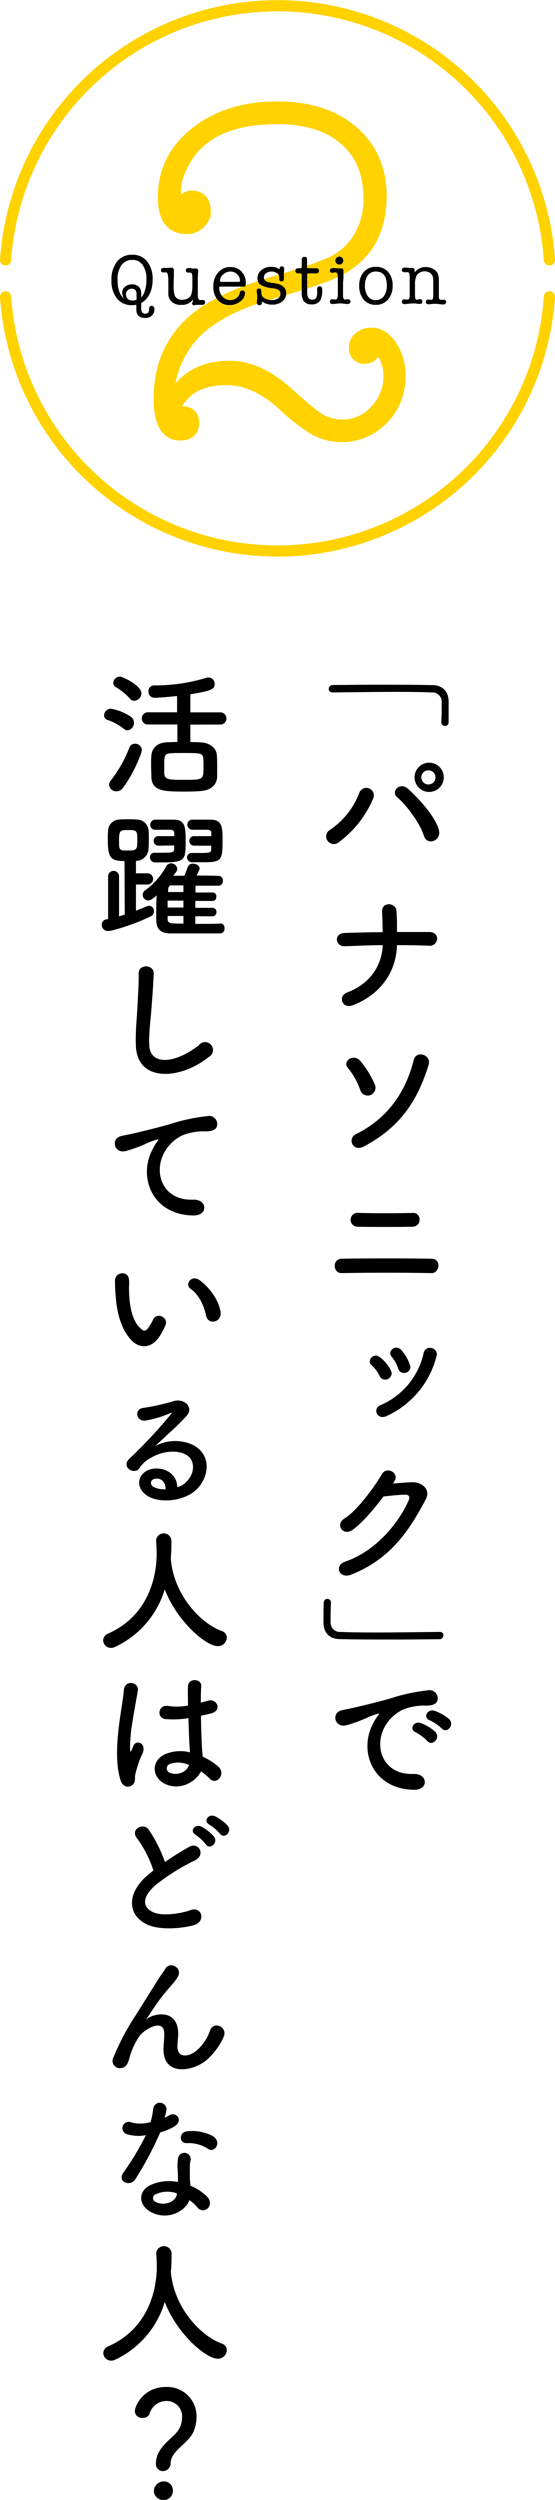 <?xml version="1.0"?>
<svg xmlns="http://www.w3.org/2000/svg" width="140.51" height="632.42"><defs><clipPath id="a" transform="translate(-2.24 -2.08)"><path fill="none" d="M0 0h145v145H0z"/></clipPath></defs><g data-name="&#x30EC;&#x30A4;&#x30E4;&#x30FC; 2"><path d="M84.27 175.15c-.73 0-1.05-.42-1.05-.87a1 1 0 011-1c3 0 6.65-.07 10.43-.07 5.21 0 10.6 0 14.77.1 2.41 0 4.06 1.37 4.16 4v5.31a.93.93 0 11-1.85 0v-.14c0-.21.1-1.19.1-4.83a2.38 2.38 0 00-2.59-2.49c-2.31-.1-5.46-.14-8.89-.14-5.46 0-11.58.11-16.06.14zm-.73 34.77a19.65 19.65 0 007.42-9.35 1.9 1.9 0 113.53 1.4 26.73 26.73 0 01-8.73 11.09 1.93 1.93 0 11-2.22-3.14zm23.76 1.47c-1.05-3.36-4.48-7.77-6.75-9.73-1.68-1.44.66-4 2.76-2.1 3 2.69 7 7.21 7.81 10.43.7 2.68-2.98 4.12-3.82 1.39zm1.16-11.06a3.7 3.7 0 010-7.39 3.7 3.7 0 110 7.39zm0-5.47a1.79 1.79 0 000 3.58 1.79 1.79 0 100-3.58zm-19.01 59.38c-2.94 1.16-3.92-2.31-1.64-3.15 6.09-2.27 8.85-7 9.1-12-3.22 0-6.44.17-9.59.28-2.49.1-2.87-3.26-.11-3.36 3.12-.11 6.37-.18 9.66-.21 0-2-.1-4-.14-5.18-.1-2.63 3.47-2.31 3.64-.25s.14 3.75.14 5.39h8.16c1.43 0 2.06.91 2 1.79a1.87 1.87 0 01-2.17 1.68c-2.59-.11-5.29-.14-8-.14-.16 6.47-3.87 12.32-11.05 15.15zm1.72 21.39a18 18 0 00-3.08-5.46c-1.51-1.64 1.36-3.85 3.18-1.75a25.22 25.22 0 013.61 5.88 2 2 0 01-1.05 2.7 2 2 0 01-2.66-1.37zm-1.09 11.29c8.09-4 12.64-10.71 14.67-18.8.63-2.52 4.58-1.36 3.74 1.33-2.66 8.47-6.73 15.47-16.38 20.57-2.8 1.47-4.23-2-2.03-3.1zm-3.57 35.13c-2.24.07-2.48-3.61 0-3.64 5.81-.11 16.84-.11 22.75 0 2.63.07 2 3.71 0 3.64-6.72-.13-16.5-.13-22.75 0zm4.06-11.73a1.76 1.76 0 11.21-3.5c3.82.11 9.59.11 13.76 0 2.2-.07 2.38 3.43-.18 3.5-3.67.07-10.15.07-13.79 0zM97.5 349a1.58 1.58 0 01-1.4-.95 9.06 9.06 0 00-2-2.69 1.22 1.22 0 01-.49-1 1.55 1.55 0 011.55-1.44c1.4 0 4 3.4 4 4.49A1.69 1.69 0 0197.5 349zm-.7 9.45a1.54 1.54 0 01-1.54-1.53 1.56 1.56 0 011-1.43 18.75 18.75 0 0011-13.24 1.55 1.55 0 011.58-1.29 1.74 1.74 0 011.78 1.68 22.81 22.81 0 01-12.84 15.61 2.22 2.22 0 01-1.02.2zm5.46-11.13a1.55 1.55 0 01-1.47-1.19 9.35 9.35 0 00-1.64-2.94 1.34 1.34 0 01-.35-.88 1.53 1.53 0 011.54-1.4 1.7 1.7 0 011.33.66 10.75 10.75 0 012.24 4.17 1.61 1.61 0 01-1.65 1.58zm-2.8 27.95c1.51-.11 3.22-.25 4.62-.32 2.7-.14 5 1.75 3.75 4.24-4.27 8.15-9.1 15.26-18.94 19.14-3 1.16-4.41-2.27-1.5-3.29 7.77-2.69 13.54-9.69 16.13-15.64.28-.67 0-1.33-.84-1.3-1.47 0-4 .28-5.6.46-2.38 3.15-5.46 6.82-7.87 8.47s-4.41-1.44-2-2.91c3.36-2.06 7.91-8.5 9.52-11.27 1.15-2 4.65-.28 3 2.07zm11.8 37.53c.73 0 1 .42 1 .87a1 1 0 01-1 1c-3 0-6.65.07-10.43.07-5.21 0-10.6 0-14.77-.1-2.41 0-4.06-1.37-4.16-4v-1.71c0-1.23 0-2.31.07-3.57a.91.91 0 111.82 0v.14c0 .21-.1 1.19-.1 4.83a2.38 2.38 0 002.59 2.49c2.31.1 5.46.14 8.89.14 5.46 0 11.58-.11 16.06-.14zm-16.77 23.12a12 12 0 011.12-1.82c.56-.74.39-.7-.28-.49-2.62.84-2 .84-4.41 1.75-1.12.42-2.1.77-3.15 1.05-3.08.84-4-3.19-1.22-3.78.73-.18 2.76-.56 3.88-.84 1.72-.42 4.8-1.12 8.37-2.14a47.06 47.06 0 019.52-2.06 2.06 2.06 0 012.38 2.69c-.21.6-1 1.3-3.43 1.16a14.7 14.7 0 00-5.18 1 10.22 10.22 0 00-4.52 4.09c-3.08 5.15-.73 12.5 7.11 12.22 3.67-.14 3.92 4 .21 4-10.57-.11-14.21-9.83-10.4-16.83zm10.78 2.31c-1.85-.81-.45-3 1.26-2.35a11.43 11.43 0 013.68 2.21c1.43 1.54-.74 3.78-2 2.34a13.15 13.15 0 00-2.94-2.21zm3.54-3.05c-1.89-.73-.53-3 1.19-2.41a11.52 11.52 0 013.71 2.1c1.47 1.47-.6 3.78-1.86 2.38a12.37 12.37 0 00-3.04-2.08zM31.32 184.35a13.86 13.86 0 00-4.1-2.24 1.15 1.15 0 01-.87-1.15 1.72 1.72 0 011.68-1.68 12.82 12.82 0 015.14 2.06 1.79 1.79 0 01.74 1.47 1.86 1.86 0 01-1.61 1.93 1.45 1.45 0 01-.98-.39zm-1.86 15.83a1.82 1.82 0 01-1.85-1.72 1.68 1.68 0 01.42-1 31.77 31.77 0 004.73-8.38 1.47 1.47 0 011.4-.94 1.68 1.68 0 011.75 1.61c0 .77-2.1 6-4.76 9.52a2 2 0 01-1.69.91zm3.4-23.49a14.57 14.57 0 00-3.54-2.87 1.3 1.3 0 01-.66-1.09 1.75 1.75 0 011.75-1.57c.59 0 5.39 2.2 5.39 4.23a1.94 1.94 0 01-1.79 1.89 1.5 1.5 0 01-1.15-.59zm15.33 6.61v4.42c.94 0 1.85 0 2.62.07 2.14.07 4 1.33 4.1 3.29.07 1 .07 2 .07 3v2.38c-.1 2.07-1.47 3.43-4.13 3.64-1 .11-2.62.14-4.2.14-5.32 0-8.19-.17-8.33-3.67 0-1-.07-2-.07-3s0-1.65.07-2.38c.11-2 1.58-3.33 4-3.43.73 0 1.64-.07 2.59-.07v-4.42h-7.29a1.55 1.55 0 110-3.08h7.21v-4.13c-2 .25-5.15.46-5.64.46a1.55 1.55 0 01-1.61-1.6 1.44 1.44 0 011.44-1.54 44 44 0 0013.09-1.89 2.33 2.33 0 01.66-.11 1.58 1.58 0 011.58 1.61c0 1.3-.67 1.75-6.16 2.63v4.58h7.42a1.55 1.55 0 110 3.08zm3.29 8.62c-.14-1.44-.74-1.44-5-1.44-1.26 0-2.49 0-3.29.07-1.61.11-1.61.84-1.61 2.91v2.13c.07 1.68 1.23 1.68 5 1.68 4.94 0 4.94 0 4.94-3.43.03-.63-.01-1.29-.04-1.92zm-19.95 25.9c-3.57 0-4.24-.92-4.24-5.43 0-.77 0-1.51.07-2.21a2.93 2.93 0 012.84-2.87c.73-.07 1.5-.07 2.27-.07a20.76 20.76 0 012.14.07 3 3 0 013 2.66c.07.74.07 1.54.07 2.35s0 1.57-.07 2.34a3.23 3.23 0 01-3.19 3.12v3.14h2.8a1.42 1.42 0 110 2.83h-2.8v6.62c1-.39 2-.77 2.69-1.09a1.75 1.75 0 01.67-.14 1.28 1.28 0 011.19 1.4 1.32 1.32 0 01-.67 1.19c-3.5 1.79-9.66 3.78-10.92 3.78a1.55 1.55 0 01-1.62-1.59 1.36 1.36 0 011.15-1.36l.46-.07v-10.68a1.39 1.39 0 112.77 0v10c.49-.14 1-.31 1.44-.45zm3.23-5.26c0-2.48-.1-2.59-2.34-2.59-2 0-2.28.11-2.28 2.66s0 2.52 2.59 2.52c2.03 0 2.03-.56 2.03-2.59zm21 21a1.13 1.13 0 011.08 1.26 1.15 1.15 0 01-1.12 1.3H43.09c-3.5-.07-3.54-2.24-3.54-4.1 0-1.54 0-3.78.11-5.53-.74.67-1.44 1.3-2.14 1.3a1.44 1.44 0 01-1.4-1.44 1.42 1.42 0 01.7-1.19 18 18 0 005.25-6 1.38 1.38 0 011.26-.77 1.53 1.53 0 011.54 1.4 1.27 1.27 0 01-.24.74c-.25.31-.49.63-.74 1h2.8c.25-.56.49-1.26.84-2.21a1.33 1.33 0 011.33-.84c.81 0 1.68.49 1.68 1.23 0 .07 0 .28-.77 1.78 2 0 3.89 0 5.57.07a1.13 1.13 0 011.08 1.26 1.11 1.11 0 01-1.12 1.23h-5.81v1.72h4.37a.94.94 0 01.91 1.05c0 .56-.28 1.08-.91 1.08h-4.41v1.75h4.41a1 1 0 01.94 1.09 1 1 0 01-.94 1.05h-4.41v1.92c2.13 0 4.27 0 6.26-.07zm-15.55-19.64a1.21 1.21 0 110-2.41h3.92v-.7c0-.7-.38-.91-1-.91h-3.8a1.21 1.21 0 01-1.29-1.23 1.31 1.31 0 011.43-1.33h4.41c3 0 3.12 1.75 3.12 5.42 0 4.73-.07 5.4-5.85 5.4H39.3a1.27 1.27 0 01-1.33-1.3 1.11 1.11 0 011.19-1.15h1.78c2.94 0 3.12-.1 3.15-1v-.84zm6.23 13.9h-4v1.75h4zm0 3.89h-4v.77c.07 1.12.42 1.15 4 1.15zm0-7.74h-3.08c-.6 0-.81.52-.81 1.68h3.89zm2.8-10.05a1.21 1.21 0 110-2.41h4.27v-.7c0-.7-.38-.88-1-.91h-3.69a1.32 1.32 0 01-1.4-1.3 1.27 1.27 0 011.4-1.26h4.45c3 0 3.08 1.92 3.08 5.42 0 4.94-.35 5.36-4.94 5.36h-2.76a1.28 1.28 0 01-1.3-1.2 1.14 1.14 0 011.22-1.15h2.07c2.62 0 2.8-.1 2.83-1v-.84zM34.4 264.56c-.14-3.68.24-6.65.42-10.36.1-2.28.35-5.71.28-7.88-.07-2.59 3.88-2.38 3.81-.07s-.31 5.53-.49 7.88c-.24 3.71-.77 6.89-.63 10.29.21 5.11 6.44 4.76 12.53 0a2 2 0 112.44 3.01c-6.85 5.57-18 6.58-18.36-2.87zm4.27 26.1a11.25 11.25 0 011.09-1.82c.56-.74.38-.7-.28-.49-2.63.84-2 .84-4.41 1.75-1.12.42-2.1.77-3.15 1.05-3.08.84-4-3.19-1.19-3.78.73-.18 2.76-.56 3.88-.84 1.72-.42 4.76-1.12 8.33-2.14a47.55 47.55 0 019.56-2.06 2.06 2.06 0 012.38 2.69c-.21.6-1 1.3-3.43 1.16a14.93 14.93 0 00-5.22 1 10.11 10.11 0 00-4.47 4.07c-3.08 5.15-.73 12.5 7.11 12.22 3.67-.14 3.88 4 .17 4-10.55-.08-14.19-9.78-10.37-16.81zM33.24 339c-2.52-2.73-3.67-6.79-3.95-11.2a36.53 36.53 0 01-.18-3.89c.07-2.2 3.47-2.66 3.57 0 .07 1.36-.07 1.43 0 3 .14 3.68.81 7.14 2.77 9 .91.88 1.36 1 2.13-.07a14 14 0 001.18-2.02c.94-2 3.85-.56 3.18 1.26a16.34 16.34 0 01-1.36 2.69c-2.26 3.64-5.38 3.33-7.34 1.23zm18.94-6.16c-.56-2.8-2-5.5-3.89-6.79-1.68-1.16.21-3.75 2.31-2.17 2.49 1.85 4.9 5.14 5.25 8.12.28 2.55-3.18 3.25-3.67.84zm-5.25 42.25c2.55-2.28 2.45-5.6.45-6.93-1.82-1.23-5.6-1.47-9.13.59a7.71 7.71 0 00-2.94 2.63c-1.26 1.85-4.76-.21-2.59-2.35a123.47 123.47 0 0010.57-11.31c.38-.48 0-.35-.25-.21a27.68 27.68 0 01-5.88 1.79c-2.76.6-3.29-2.87-.91-3.15a53.13 53.13 0 007.7-1.72c2.8-.8 5.11 1.68 3.36 3.64-1.12 1.27-2.52 2.63-3.92 3.93s-2.8 2.55-4.06 3.78a10.72 10.72 0 019.84-.11c5 3 3.39 9.17-.28 11.83-3.47 2.49-8.93 2.63-11.59.88-3.71-2.42-2.06-6.76 2.07-6.9 2.8-.1 5.42 1.58 5.53 4.73a4.74 4.74 0 002.03-1.12zm-7.46-1.05c-1.54.14-1.61 1.57-.49 2.17a6.24 6.24 0 002.94.52c.04-1.61-.91-2.81-2.45-2.69zm3.78 20.03a.61.61 0 010 .28c.66 8.58 7 16 12.81 18.21a1.78 1.78 0 011.36 1.71 2.23 2.23 0 01-2.31 2.14c-3 0-10.36-6.37-13.4-14.36a23.52 23.52 0 01-12.6 14.57 2.33 2.33 0 01-1 .24 2 2 0 01-2-1.92 1.91 1.91 0 011.3-1.72c11.93-5.32 12.25-17.61 12.25-20.23 0-1.05-.07-2.24-.14-3.29v-.11a1.95 1.95 0 013.88.11c0 1.22 0 2.73-.14 4.23zm-12.74 56.24c-1.12-3.54-1-8.05-.56-12.29s1.23-8.15 1.4-10.43c.21-2.83 3.89-2.13 3.54.07-.25 1.58-.84 4.62-1.3 7.6a39.21 39.21 0 00-.66 7.31c.07.63.1.74.45 0 .11-.21.35-.84.42-1 .81-1.68 3.47-.49 2.21 2.14a20.72 20.72 0 00-1.09 2.76c-.28.88-.49 1.65-.63 2.21-.28 1 .18 2-.7 2.8s-2.48.72-3.08-1.17zm10.89.74c-3-1.75-3.12-5.75.52-7.36a10 10 0 016.16-.42c0-.56-.07-1.08-.1-1.75-.11-1.43-.18-4.13-.28-6.89a23.81 23.81 0 01-5.74.24c-2.42-.21-2-3.78.7-3.32a14.67 14.67 0 004.93-.11c0-2-.07-3.74 0-4.83.07-2.27 3.5-2 3.36-.07-.07 1-.11 2.45-.11 4.17.6-.18 1.23-.32 1.79-.49 2.27-.7 3.78 2.48.77 3.22-.84.21-1.68.42-2.52.59 0 2.73.14 5.46.21 7.18 0 .87.17 2 .21 3.15a16.56 16.56 0 014 2.55c2 1.83-.49 4.87-2.24 3a15.86 15.86 0 00-2.17-1.83c-1.41 2.84-5.68 5.14-9.49 2.97zm6.36-4.59a6.29 6.29 0 00-4.83-.21 1.17 1.17 0 00-.17 2.07c1.68.94 4.51.21 5.07-1.86zm-13.08 18.55c-1.82-2.24 1.61-4.13 3-2.14a35.56 35.56 0 014.08 8.16 67.44 67.44 0 016.16-3.85c2.38-1.33 4.2 2 1.51 3.39a52.21 52.21 0 00-9.94 6.2c-3.47 2.94-3.57 5.56-.84 6.89 2.45 1.23 7.45.32 9.55-.45 2.94-1.12 4 2.9.88 3.78-2.77.77-8.61 1.47-12.08-.28-5-2.56-4.83-8.23.84-12.74.35-.28.67-.56 1-.81a28.5 28.5 0 00-4.16-8.15zm17.43 1.54a12.46 12.46 0 00-2.59-2.42c-1.68-.94-.07-2.87 1.47-2.06a11.26 11.26 0 013.18 2.52c1.19 1.61-1.08 3.46-2.06 1.96zm3.57-2.7a12.11 12.11 0 00-2.66-2.27c-1.72-.91-.18-2.87 1.4-2.14a11.16 11.16 0 013.25 2.42c1.23 1.57-.98 3.46-1.99 1.99zM41.4 518.37c0-1.61.24-2.59.17-4.16-.17-3.89-5.49-.6-6.47 1.15a18.74 18.74 0 00-2.21 4.76c-.63 2.7-1.4 2.87-2.1 3a1.85 1.85 0 01-2.06-2.7 61.47 61.47 0 015.6-10.6c2-3.15 3.85-6.13 5.56-8.86.6-1 1.54-2.2 1.93-2.9 1.15-2.07 4.41-.32 3.25 1.89a9.22 9.22 0 01-.8 1.22c-.28.35-.63.74-1 1.19a49.68 49.68 0 00-3.71 4.66c-.91 1.29-1.61 2.41-2.38 3.57-.24.35-.14.28.11.07 1.26-1.12 7.31-2.77 7.8 3.15.11 1.36-.17 2.55-.17 3.85 0 3.11 3 2.73 5.07.87a11.83 11.83 0 003.19-4.9c1-2.59 4.69-.8 3.36 1.82a17 17 0 01-4.41 5.81c-3.8 2.96-10.8 3.73-10.73-2.89zm-9.07 21.55a1.6 1.6 0 111-3 9.32 9.32 0 004.79-.1 22.18 22.18 0 00.7-3.54 1.68 1.68 0 013.33.32 12.76 12.76 0 01-.49 2.13 11.44 11.44 0 001.12-.59c1.57-1.12 3.78 1 1.54 2.66a13.41 13.41 0 01-3.75 1.61 88.08 88.08 0 01-6.26 11.79c-1.3 2.1-4.66.74-3.12-1.54a67.77 67.77 0 005.74-9.55 9.51 9.51 0 01-4.6-.19zm6 19.71c-3.25-1.65-3.64-5.43 0-7a11.4 11.4 0 016.72-.66v-1.23c0-.87-.07-1.75-.11-2.62a10.81 10.81 0 01.18-2.35 1.61 1.61 0 013.15.63 6.77 6.77 0 00-.21 1.65v2.69c0 .67.11 1.4.14 2.17a12.67 12.67 0 014.27 2.8c2 2.21-.84 4.69-2.52 2.66a10.1 10.1 0 00-2-1.82c-.99 2.77-5.36 5.22-9.6 3.09zm1.12-4.59a1.06 1.06 0 000 2c2.1 1.05 4.93 0 5.32-1.85v-.35a7 7 0 00-5.3.21zm7.81-12.91c-1.93.1-2.07-2.8.17-3a11.11 11.11 0 016.44 1.22c2.38 1.44.56 4.34-1.15 3.26a9 9 0 00-5.44-1.47zm-4.01 32.19a.61.61 0 010 .28c.66 8.58 7 16 12.81 18.21a1.78 1.78 0 011.36 1.71 2.23 2.23 0 01-2.31 2.14c-3 0-10.36-6.37-13.4-14.36a23.52 23.52 0 01-12.56 14.62 2.33 2.33 0 01-1 .24 2 2 0 01-2-1.92 1.91 1.91 0 011.3-1.72c11.93-5.32 12.25-17.61 12.25-20.23 0-1.05-.07-2.24-.14-3.29v-.11a1.95 1.95 0 013.88.11c0 1.22 0 2.73-.14 4.23zm-3.78 48.94c0-4.45 4.59-6.48 5.85-8.79a6 6 0 00.77-2.87 3.9 3.9 0 00-4-4.24 4.46 4.46 0 00-4.24 3.26 1.71 1.71 0 01-1.78 1 1.74 1.74 0 01-1.93-1.68c0-1.3 2.14-6.13 7.91-6.13a7.41 7.41 0 017.7 7.67 9.62 9.62 0 01-.7 3.5c-1.26 3.15-5.84 4.94-5.84 8.12a2 2 0 01-2 2 1.77 1.77 0 01-1.74-1.84zm1.89 9.17a2.42 2.42 0 01-2.41-2.31 2.53 2.53 0 012.41-2.42 2.26 2.26 0 012.4 2.42 2.33 2.33 0 01-2.4 2.31z"/><path d="M42.64 99.73c0 .16.08.94.24 2.36q4.49-9.33 15.22-9.32 7.32 0 14.51 6.49 5.43 4.83 6.61 5.66a11.55 11.55 0 007.54 2.71 11 11 0 008.27-3.71 12.19 12.19 0 003.54-8.68 10.67 10.67 0 00-1.76-6.13c-.24-.55-.56-.83-1-.83-.24 0-.65.38-1.24 1.12a2.58 2.58 0 01-2.01 1.12 2.4 2.4 0 01-2.72-2.71 3 3 0 011.24-2.42 4.46 4.46 0 012.89-1q3 0 5.08 3.18a13.38 13.38 0 012.12 7.56 15 15 0 01-4.26 10.79 14.45 14.45 0 01-17 2.83 48.87 48.87 0 01-8.4-6.54q-6.99-6.29-14.09-6.29-9.46 0-12.89 6.66a8.89 8.89 0 00-.24 1c0 .46.17.69.49.69h1.33c1.86 0 2.79.91 2.79 2.71 0 2-1.11 2.95-3.31 2.95q-5.19 0-5.19-9.2 0-12 8.5-19.59 6.48-5.71 20.86-9.85 10.74-3.18 14.46-5a16.19 16.19 0 006.21-5.37 18.39 18.39 0 003.07-10.86q0-9.43-6.19-14.81t-17.29-5.33q-19.35 0-24.66 13.52a13.47 13.47 0 00-1.07 4.84c0 1.65.48 2.48 1.42 2.48a3.11 3.11 0 001.24-.53 3 3 0 011.48-.53q3.42 0 3.42 3.77a4 4 0 01-1.36 3 4.65 4.65 0 01-3.25 1.24q-5.77 0-5.78-7.79 0-9.91 8.14-16.34t20.66-6.42q11.91 0 19 6.13t7.14 16.29q0 14.87-13.57 20.06-5.31 2-13.22 4.25-11.45 3.18-17.64 8a24 24 0 00-8.43 12.39 19.63 19.63 0 00-.9 5.45z" stroke="#ffd200" fill="#ffd200" stroke-miterlimit="10" stroke-width="3"/><path d="M38.64 70.69q0 4.2-2.89 6v1.37c0 .85.34 1.28 1 1.28a.93.93 0 00.81-.31 1.72 1.72 0 00.18-.83c0-.56.24-.84.65-.84s.7.29.7.88a2.07 2.07 0 01-.64 1.59 2.33 2.33 0 01-1.66.6c-1.52 0-2.27-.69-2.27-2.08v-1.27a5.33 5.33 0 01-1.12.12 4.67 4.67 0 01-3.8-1.71 7 7 0 01-1.38-4.57 7.31 7.31 0 011.41-4.75 4.71 4.71 0 013.87-1.73 4.62 4.62 0 013.76 1.7 7 7 0 011.38 4.55zm-2.88 3.58v1a4.83 4.83 0 00.76-1.24 9.23 9.23 0 00.55-3.33 6.1 6.1 0 00-.94-3.65 3 3 0 00-2.62-1.3 3.23 3.23 0 00-2.75 1.3 6.29 6.29 0 00-1 3.78c0 2.26.55 3.82 1.66 4.7a2.86 2.86 0 01-.49-1.51 1.85 1.85 0 01.73-1.49 2.7 2.7 0 011.78-.6 2.31 2.31 0 011.71.62 2.37 2.37 0 01.61 1.72zm-2.3 1.76a4.36 4.36 0 001.11-.18v-1.38c0-1-.4-1.43-1.2-1.43a1.46 1.46 0 00-1.05.4 1.35 1.35 0 00-.42 1 1.57 1.57 0 00.43 1.13 1.51 1.51 0 001.12.46zm15.37.33v-.56a3.27 3.27 0 01-2.82 1.31 3.24 3.24 0 01-3-1.31 2.73 2.73 0 01-.39-1.35v-3.08c0-1.64-.18-2.47-.53-2.47l-.33.02h-.37c-.42 0-.63-.2-.63-.59s.26-.56.77-.56a4.25 4.25 0 01.53 0 4.93 4.93 0 00.53 0 4.26 4.26 0 00.56-.06h.31c.37 0 .56.22.56.68v1.55l-.06 1.33v1.17a7.44 7.44 0 00.25 2.25 1.85 1.85 0 002 1.13 2.56 2.56 0 001.37-.35 1.89 1.89 0 00.83-.92 8.21 8.21 0 00.29-2.67v-2.06c-.06-.57-.22-.86-.47-.86h-.54q-.63 0-.63-.54c0-.41.23-.61.7-.61h.5a3.74 3.74 0 00.5.11 2.82 2.82 0 00.43 0h.44q.54 0 .54.57a2 2 0 010 .4 16.82 16.82 0 00-.09 2v4.01c.06.63.23 1 .5 1a1.86 1.86 0 00.36 0 2.29 2.29 0 01.36 0 .53.53 0 01.61.6c0 .4-.25.61-.75.61a3.26 3.26 0 01-.47 0h-.94a1.41 1.41 0 01-.37.06.49.49 0 01-.55-.81zm13.39-4.85a2.21 2.21 0 01-.09.84c-.06.1-.23.15-.52.15h-5.72a.52.52 0 00-.31.07.24.24 0 00-.07.2 3.24 3.24 0 00.81 2.25 2.6 2.6 0 002 .9 2.54 2.54 0 001.44-.43 2 2 0 00.86-1.1l.14-.47a.56.56 0 01.59-.43.6.6 0 01.67.68 2.58 2.58 0 01-1.19 2.08 4.3 4.3 0 01-2.7.91 3.77 3.77 0 01-3-1.27 4.94 4.94 0 01-1.12-3.41 5.24 5.24 0 011.23-3.56 3.91 3.91 0 013.1-1.37 3.76 3.76 0 012.79 1.13 4 4 0 011.09 2.83zm-6.53-.46c0 .16.13.25.4.25h4.3c.25 0 .38-.09.38-.25a2.28 2.28 0 00-.72-1.66 2.37 2.37 0 00-1.7-.7 2.68 2.68 0 00-1.83.73 2.14 2.14 0 00-.83 1.63zm13.07-3.55a3.17 3.17 0 012 .63v-.07c0-.45.19-.67.58-.67a.52.52 0 01.59.58v.54a4.37 4.37 0 00-.06.72v.63a5.83 5.83 0 010 .63c0 .46-.19.68-.58.68a.52.52 0 01-.59-.57V70a1.13 1.13 0 00-.62-.92 2.53 2.53 0 00-1.32-.39 2.25 2.25 0 00-1.39.42 1.28 1.28 0 00-.56 1c0 .77.53 1.23 1.59 1.37l1 .15c2 .27 3.06 1.12 3.06 2.53a2.56 2.56 0 01-1 2.1 3.92 3.92 0 01-2.58.8 4.1 4.1 0 01-2.58-.84v.34c0 .43-.21.65-.62.65s-.66-.25-.66-.74c0 .08 0-.23.11-.94a4.19 4.19 0 000-.5 4.14 4.14 0 00-.07-.81 3.15 3.15 0 01-.07-.6q0-.63.57-.63.38 0 .48.18a2.62 2.62 0 01.12 1 1.48 1.48 0 00.81 1.26 3.81 3.81 0 002 .48 2.29 2.29 0 001.46-.45 1.38 1.38 0 00.58-1.13c0-.82-.65-1.29-2-1.42a7.83 7.83 0 01-2.82-.73 1.94 1.94 0 01-1-1.86 2.54 2.54 0 011-2 3.77 3.77 0 012.57-.82zm11.54 6.82v-1.15c0-.49.22-.74.64-.74s.63.28.63.83a5.32 5.32 0 01-.5 2.74 2.47 2.47 0 01-2.23 1 2.26 2.26 0 01-2-.92 4.23 4.23 0 01-.45-2.27v-4.28c0-.25-.11-.37-.35-.37h-.59a.69.69 0 01-.48-.19.63.63 0 01-.2-.46.65.65 0 01.19-.45.6.6 0 01.43-.2h.7c.2 0 .3-.11.3-.34v-1.86a.62.62 0 01.71-.68c.43 0 .64.23.64.68v1.93q0 .27.33.27h2c.45 0 .68.21.68.63s-.24.67-.73.67h-2c-.17 0-.26.12-.26.37v4.39q0 1.89 1.26 1.89c.79.04 1.24-.47 1.28-1.49zm6.55-2.73v3.39q.09.81.48.81a2.71 2.71 0 00.45-.09.64.64 0 01.27 0q.69 0 .69.6a.55.55 0 01-.23.43.88.88 0 01-.57.18 8.18 8.18 0 01-.88-.08 6 6 0 00-.87-.08 8.15 8.15 0 00-1 .07 9.24 9.24 0 01-.94.09c-.48 0-.72-.21-.72-.61a.54.54 0 01.62-.6 2.18 2.18 0 01.42.06 3.14 3.14 0 00.43 0c.29 0 .47-.38.53-1.15v-4.59c-.06-.76-.24-1.13-.55-1.13a2 2 0 00-.41.06 1.85 1.85 0 01-.39.06c-.43 0-.65-.19-.65-.57s.26-.62.79-.62h.49a7 7 0 00.74.07 3.15 3.15 0 00.44 0 3.25 3.25 0 01.44 0c.35 0 .52.24.52.71v.21a2 2 0 000 .22v1.11c0 .64-.1.93-.1 1.45zm-.94-4.67a1 1 0 01-.71-.3 1 1 0 010-1.41 1 1 0 01.71-.29 1 1 0 01.71.29 1 1 0 010 1.41 1 1 0 01-.71.3zm9.18 10.19a3.79 3.79 0 01-3-1.3 5.14 5.14 0 01-1.14-3.5 5.08 5.08 0 011.15-3.5 3.86 3.86 0 013.06-1.31 4 4 0 013.1 1.28 5 5 0 011.14 3.47 5.2 5.2 0 01-1.17 3.53 3.94 3.94 0 01-3.14 1.33zm.09-8.42a2.41 2.41 0 00-2 .88 4.18 4.18 0 00-.79 2.5v.24a4.41 4.41 0 00.73 2.61 2.33 2.33 0 002 1 2.48 2.48 0 002.06-1 4.24 4.24 0 00.75-2.67q-.01-3.56-2.75-3.56zm9.79-.33v.56a3.49 3.49 0 012.88-1.37 3.66 3.66 0 011.84.5 2.6 2.6 0 011.17 1.23 4.23 4.23 0 01.25 1.6v4.34c.06.41.22.61.48.61a2.62 2.62 0 00.43 0 2.54 2.54 0 01.37 0 .55.55 0 01.4.16.51.51 0 01.17.4.57.57 0 01-.21.45.81.81 0 01-.53.18c-.16 0-.44 0-.82-.07a8.6 8.6 0 00-1.08-.08h-.78l-1 .11q-.72 0-.72-.63c0-.37.21-.56.62-.56a1.35 1.35 0 01.33 0l.44.07q.45 0 .48-1v-3.44a6.33 6.33 0 00-.09-1.31 1.72 1.72 0 00-.7-1.06 2.5 2.5 0 00-3.41.61 5 5 0 00-.42 2.39v2.4a3.7 3.7 0 00.1 1.08.4.4 0 00.4.29 1.4 1.4 0 00.39-.07 1.91 1.91 0 01.42-.06c.37 0 .56.2.56.6s-.24.59-.72.59c-.1 0-.41 0-.94-.11a6 6 0 00-.88 0 8.82 8.82 0 00-1 .07l-.9.09c-.5 0-.75-.21-.75-.61a.51.51 0 01.58-.58h.34a2.12 2.12 0 00.49.06c.36 0 .55-.35.56-1v-4.88a2.23 2.23 0 00-.15-.84.43.43 0 00-.41-.22 2.21 2.21 0 00-.38 0 2.38 2.38 0 01-.37 0c-.45 0-.66-.2-.66-.58s.26-.59.8-.59h.21l.67.08a2.59 2.59 0 00.51 0h.48c.34.04.55.22.55.59z"/><g clip-path="url(#a)"><path d="M1.42 75.08a69 69 0 00137.68 0m0-9.32a69 69 0 00-137.68 0" stroke-linecap="round" stroke-linejoin="round" stroke-width="2.83" stroke="#ffd200" fill="none"/></g></g></svg>
